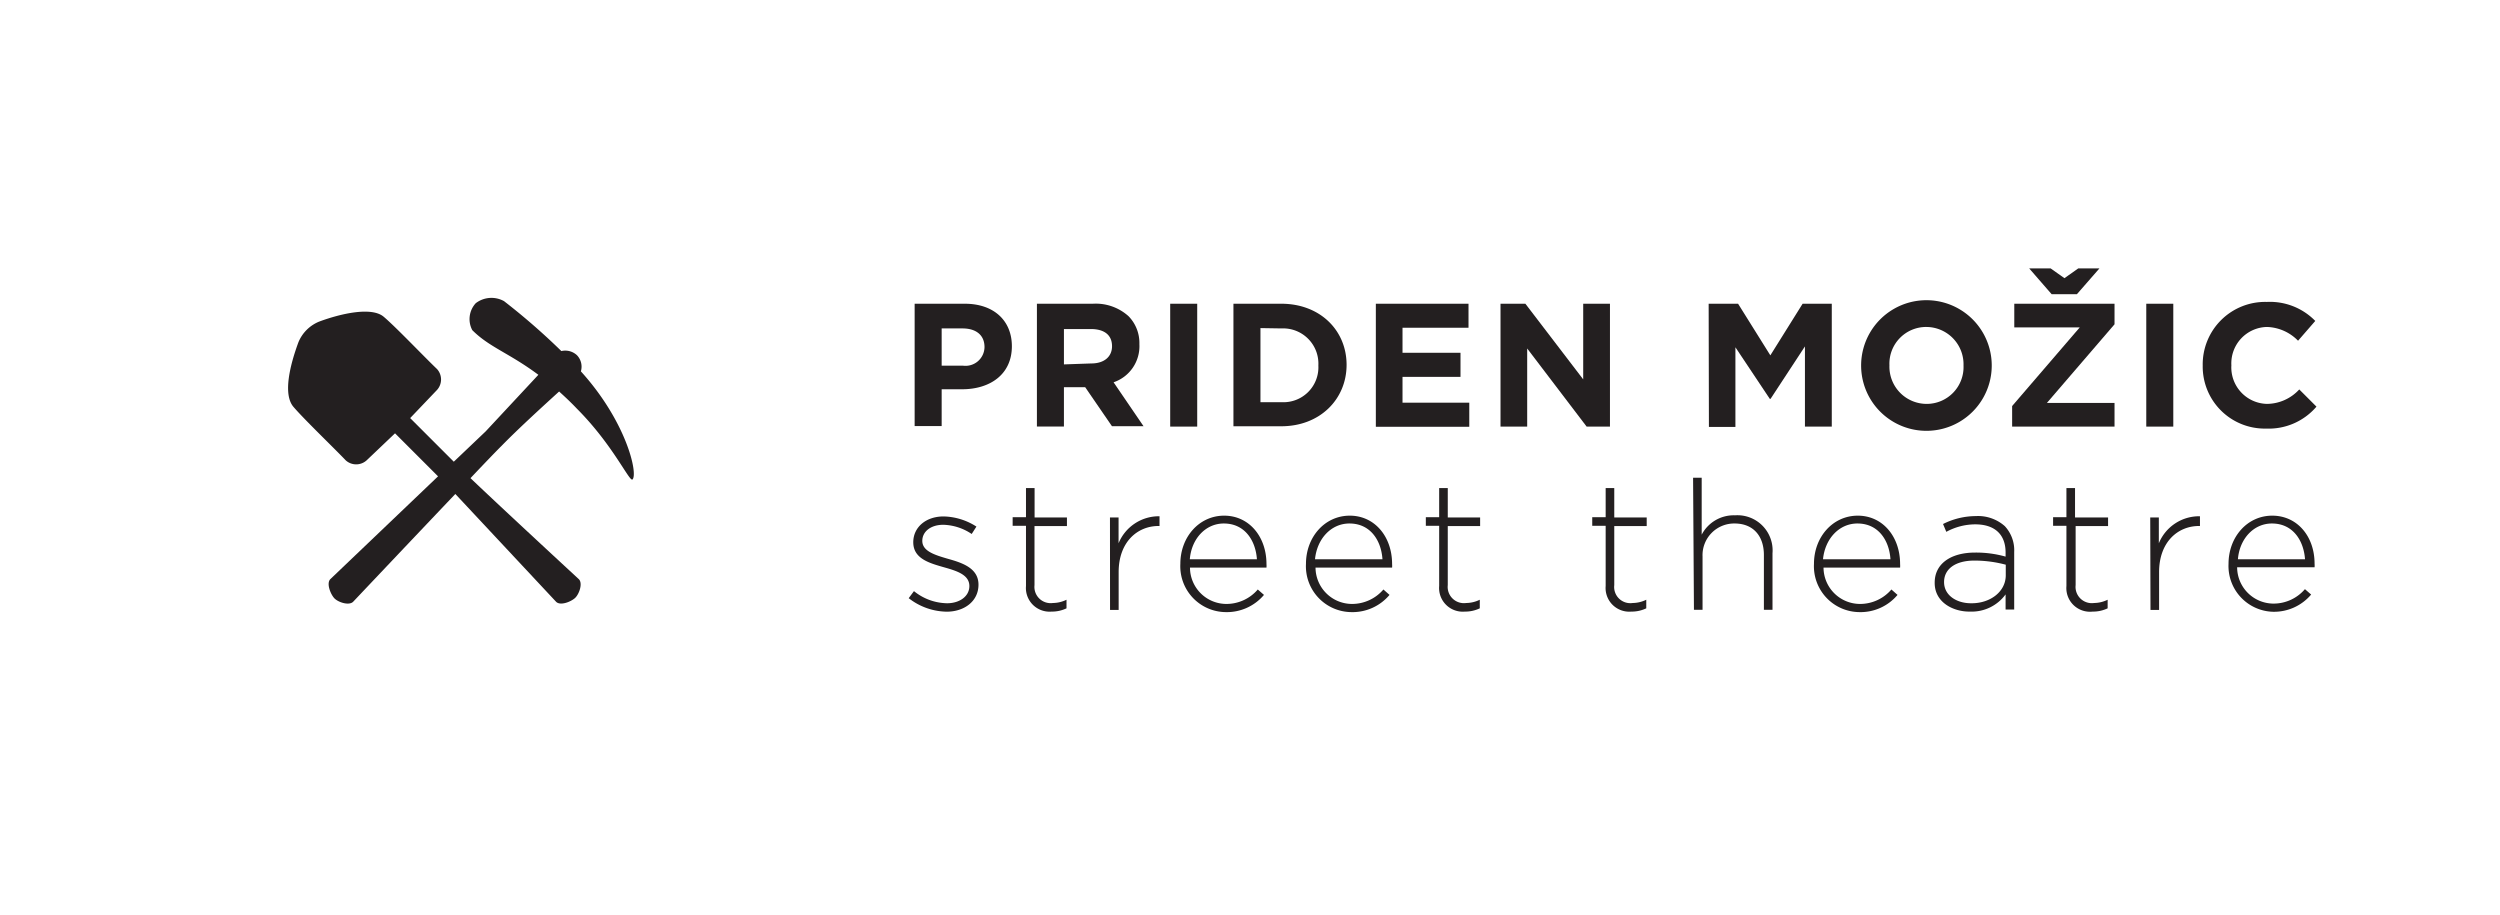 <svg id="e9ac3869-9f3f-4523-ac0d-034926c580c5" data-name="Layer 1" xmlns="http://www.w3.org/2000/svg" xmlns:xlink="http://www.w3.org/1999/xlink" viewBox="0 0 290.55 106.3"><defs><style>.b4c9f91a-c523-41bb-92a5-2c09c0b96108{fill:none;}.e2c7dcb5-ad8b-4a29-ae2c-0ea07850fcf9{clip-path:url(#f64de261-b010-4e0b-9f94-4cafe4c960a6);}.a3d54c5d-380d-47a2-81d3-e0638861385e{fill:#231f20;}</style><clipPath id="f64de261-b010-4e0b-9f94-4cafe4c960a6"><rect class="b4c9f91a-c523-41bb-92a5-2c09c0b96108" width="290.55" height="106.3"/></clipPath></defs><g class="e2c7dcb5-ad8b-4a29-ae2c-0ea07850fcf9"><path class="a3d54c5d-380d-47a2-81d3-e0638861385e" d="M106.3,35.3h5.83c3.41,0,5.47,2,5.47,4.94v0c0,3.3-2.57,5-5.78,5h-2.38v4.28H106.3Zm5.63,7.2a2.21,2.21,0,0,0,2.49-2.16v0c0-1.41-1-2.17-2.55-2.17h-2.43V42.5Z"/><path class="a3d54c5d-380d-47a2-81d3-e0638861385e" d="M120.51,35.3H127a5.69,5.69,0,0,1,4.16,1.45A4.45,4.45,0,0,1,132.42,40v0a4.43,4.43,0,0,1-3,4.43l3.48,5.1h-3.67L126.12,45h-2.47v4.57h-3.14Zm6.32,6.94c1.54,0,2.41-.82,2.41-2v0c0-1.34-.94-2-2.47-2h-3.12v4.11Z"/><path class="a3d54c5d-380d-47a2-81d3-e0638861385e" d="M136,35.3h3.14V49.58H136Z"/><path class="a3d54c5d-380d-47a2-81d3-e0638861385e" d="M143.35,35.3h5.57c4.48,0,7.58,3.08,7.58,7.1v0c0,4-3.1,7.14-7.58,7.14h-5.57Zm3.14,2.83v8.61h2.43a4.06,4.06,0,0,0,4.3-4.26v0a4.1,4.1,0,0,0-4.3-4.31Z"/><path class="a3d54c5d-380d-47a2-81d3-e0638861385e" d="M159.9,35.3h10.77v2.79H163V41h6.74v2.8H163v3h7.76v2.8H159.9Z"/><path class="a3d54c5d-380d-47a2-81d3-e0638861385e" d="M174.39,35.3h2.89L184,44.09V35.3h3.11V49.58H184.4l-6.91-9.08v9.08h-3.1Z"/><path class="a3d54c5d-380d-47a2-81d3-e0638861385e" d="M198.58,35.3H202l3.75,6,3.75-6h3.39V49.58h-3.12V40.26l-4,6.1h-.08l-4-6v9.26h-3.08Z"/><path class="a3d54c5d-380d-47a2-81d3-e0638861385e" d="M216.3,42.48v0a7.59,7.59,0,0,1,15.18,0v0a7.59,7.59,0,0,1-15.18,0Zm11.9,0v0A4.34,4.34,0,0,0,223.87,38a4.27,4.27,0,0,0-4.28,4.45v0a4.33,4.33,0,0,0,4.32,4.49A4.28,4.28,0,0,0,228.2,42.48Z"/><path class="a3d54c5d-380d-47a2-81d3-e0638861385e" d="M233.85,47.19l7.86-9.14H234.1V35.3h11.65v2.39l-7.86,9.14h7.86v2.75h-11.9Zm7.53-13h-2.94l-2.61-3h2.49l1.61,1.14,1.61-1.14H244Z"/><path class="a3d54c5d-380d-47a2-81d3-e0638861385e" d="M249.44,35.3h3.14V49.58h-3.14Z"/><path class="a3d54c5d-380d-47a2-81d3-e0638861385e" d="M256,42.48v0a7.26,7.26,0,0,1,7.45-7.39,7.36,7.36,0,0,1,5.63,2.21l-2,2.3A5.27,5.27,0,0,0,263.47,38a4.23,4.23,0,0,0-4.14,4.45v0a4.24,4.24,0,0,0,4.14,4.49,5.15,5.15,0,0,0,3.75-1.68l2,2a7.3,7.3,0,0,1-5.85,2.55A7.21,7.21,0,0,1,256,42.48Z"/><path class="a3d54c5d-380d-47a2-81d3-e0638861385e" d="M105.61,69.52l.61-.82a6.26,6.26,0,0,0,3.85,1.41c1.45,0,2.59-.8,2.59-2v0c0-1.26-1.35-1.73-2.84-2.15-1.75-.5-3.68-1-3.68-2.94v0c0-1.73,1.45-3,3.53-3a7.33,7.33,0,0,1,3.81,1.18l-.55.86a6.19,6.19,0,0,0-3.3-1.07c-1.47,0-2.44.8-2.44,1.87v0c0,1.2,1.45,1.64,3,2.09,1.72.48,3.53,1.11,3.53,3v0c0,1.92-1.64,3.14-3.7,3.14A7.33,7.33,0,0,1,105.61,69.52Z"/><path class="a3d54c5d-380d-47a2-81d3-e0638861385e" d="M119.24,68.11v-7h-1.55v-1h1.55V56.72h1v3.42H124v1h-3.77V68a1.89,1.89,0,0,0,2.15,2.08,3.63,3.63,0,0,0,1.57-.38v1a3.93,3.93,0,0,1-1.74.38A2.75,2.75,0,0,1,119.24,68.11Z"/><path class="a3d54c5d-380d-47a2-81d3-e0638861385e" d="M129,60.14h1v3A5.06,5.06,0,0,1,134.76,60v1.13h-.1c-2.48,0-4.65,1.87-4.65,5.36v4.4h-1Z"/><path class="a3d54c5d-380d-47a2-81d3-e0638861385e" d="M137.18,65.53v0c0-3.12,2.19-5.6,5.09-5.6s4.92,2.44,4.92,5.62a2.82,2.82,0,0,1,0,.42h-8.89a4.24,4.24,0,0,0,4.2,4.22,4.8,4.8,0,0,0,3.68-1.68l.72.63a5.65,5.65,0,0,1-4.44,2A5.33,5.33,0,0,1,137.18,65.53Zm8.9-.53c-.15-2.16-1.39-4.16-3.85-4.16-2.12,0-3.76,1.78-3.95,4.16Z"/><path class="a3d54c5d-380d-47a2-81d3-e0638861385e" d="M151.78,65.53v0c0-3.12,2.19-5.6,5.09-5.6s4.92,2.44,4.92,5.62a2.82,2.82,0,0,1,0,.42h-8.9a4.25,4.25,0,0,0,4.21,4.22,4.8,4.8,0,0,0,3.68-1.68l.71.63a5.61,5.61,0,0,1-4.43,2A5.33,5.33,0,0,1,151.78,65.53Zm8.89-.53c-.14-2.16-1.38-4.16-3.84-4.16-2.13,0-3.77,1.78-4,4.16Z"/><path class="a3d54c5d-380d-47a2-81d3-e0638861385e" d="M167.26,68.11v-7h-1.55v-1h1.55V56.72h1v3.42h3.76v1h-3.76V68a1.89,1.89,0,0,0,2.15,2.08,3.63,3.63,0,0,0,1.57-.38v1a3.93,3.93,0,0,1-1.74.38A2.75,2.75,0,0,1,167.26,68.11Z"/><path class="a3d54c5d-380d-47a2-81d3-e0638861385e" d="M186.61,68.11v-7h-1.56v-1h1.56V56.72h1v3.42h3.77v1h-3.77V68a1.88,1.88,0,0,0,2.15,2.08,3.63,3.63,0,0,0,1.57-.38v1a3.93,3.93,0,0,1-1.74.38A2.75,2.75,0,0,1,186.61,68.11Z"/><path class="a3d54c5d-380d-47a2-81d3-e0638861385e" d="M196.77,55.52h1v6.62a4.2,4.2,0,0,1,3.87-2.25A4.09,4.09,0,0,1,206,64.31v6.56h-1V64.5c0-2.21-1.24-3.66-3.41-3.66a3.68,3.68,0,0,0-3.72,3.83v6.2h-1Z"/><path class="a3d54c5d-380d-47a2-81d3-e0638861385e" d="M210.82,65.53v0c0-3.12,2.19-5.6,5.09-5.6s4.92,2.44,4.92,5.62a2.82,2.82,0,0,1,0,.42h-8.9a4.25,4.25,0,0,0,4.21,4.22,4.8,4.8,0,0,0,3.68-1.68l.71.63a5.61,5.61,0,0,1-4.43,2A5.33,5.33,0,0,1,210.82,65.53Zm8.89-.53c-.14-2.16-1.38-4.16-3.84-4.16-2.13,0-3.77,1.78-4,4.16Z"/><path class="a3d54c5d-380d-47a2-81d3-e0638861385e" d="M224.85,67.76v-.05c0-2.22,1.91-3.49,4.69-3.49a12.61,12.61,0,0,1,3.55.47v-.47c0-2.16-1.32-3.28-3.53-3.28a7.09,7.09,0,0,0-3.36.87l-.38-.91a8.56,8.56,0,0,1,3.8-.92A4.68,4.68,0,0,1,233,61.15a4.11,4.11,0,0,1,1.09,3v6.69h-1V69.08a4.87,4.87,0,0,1-4.1,2C227,71.12,224.85,70,224.85,67.76Zm8.26-.91V65.63a14.24,14.24,0,0,0-3.63-.48c-2.27,0-3.54,1-3.54,2.5v0c0,1.56,1.48,2.46,3.12,2.46C231.24,70.15,233.11,68.81,233.11,66.85Z"/><path class="a3d54c5d-380d-47a2-81d3-e0638861385e" d="M240.16,68.11v-7h-1.55v-1h1.55V56.72h1v3.42H245v1h-3.77V68a1.89,1.89,0,0,0,2.15,2.08,3.63,3.63,0,0,0,1.57-.38v1a3.93,3.93,0,0,1-1.74.38A2.75,2.75,0,0,1,240.16,68.11Z"/><path class="a3d54c5d-380d-47a2-81d3-e0638861385e" d="M249.9,60.14h1v3A5.06,5.06,0,0,1,255.68,60v1.13h-.1c-2.48,0-4.65,1.87-4.65,5.36v4.4h-1Z"/><path class="a3d54c5d-380d-47a2-81d3-e0638861385e" d="M259,65.53v0c0-3.12,2.18-5.6,5.08-5.6S269,62.33,269,65.51a2.82,2.82,0,0,1,0,.42H260a4.24,4.24,0,0,0,4.2,4.22,4.8,4.8,0,0,0,3.68-1.68l.72.63a5.65,5.65,0,0,1-4.44,2A5.32,5.32,0,0,1,259,65.53Zm8.89-.53c-.15-2.16-1.39-4.16-3.85-4.16-2.12,0-3.76,1.78-3.95,4.16Z"/><path class="b4c9f91a-c523-41bb-92a5-2c09c0b96108" d="M21.39,21.39V84.82H84.82V21.39ZM65,45.34l-.08.07c-1.93,1.76-4.67,4.28-6.72,6.34-.5.49-1.91,2-3.59,3.73l-.09.09.09.09c3.52,3.39,12.5,11.65,12.59,11.73a.73.73,0,0,1,.18.54A2.08,2.08,0,0,1,65.25,70a.77.77,0,0,1-.53-.17L53,57.33l-.09-.1-.09.1C47.73,62.69,41,69.85,41,69.85a.72.72,0,0,1-.53.18,2.47,2.47,0,0,1-1.5-.61c-.46-.47-.85-1.61-.43-2L51,55.46l.09-.09-5.2-5.2-.09.09-3.3,3.14a1.92,1.92,0,0,1-1.22.45,1.36,1.36,0,0,1-1-.44c-.55-.58-1.4-1.43-2.31-2.33-1.42-1.41-3-3-3.76-3.87-1.21-1.43-.35-4.79.59-7.36a4.27,4.27,0,0,1,2.36-2.36c3.66-1.33,6.24-1.54,7.36-.58.85.72,2.46,2.33,3.87,3.75.9.91,1.75,1.76,2.33,2.31a1.68,1.68,0,0,1,0,2.26l-2.22,2.33-1,1,.09.09,5.07,5.07.08.08,3.79-3.6,6.13-6.59.1-.1-.12-.08a40.51,40.51,0,0,0-4-2.57A16.92,16.92,0,0,1,55,38.27,1.82,1.82,0,0,1,54.7,37a2.62,2.62,0,0,1,.67-1.63,2.28,2.28,0,0,1,1.62-.6,3,3,0,0,1,1.51.37,78.42,78.42,0,0,1,6.66,5.8l0,.06.08,0a1.87,1.87,0,0,1,1.67.45,1.83,1.83,0,0,1,.45,1.7l0,.07.05.06c5.26,5.82,6.5,11.65,6,12.36a8.42,8.42,0,0,1-1-1.33,40.24,40.24,0,0,0-5.36-6.86c-.7-.69-1.4-1.35-2.08-2Z"/><path class="a3d54c5d-380d-47a2-81d3-e0638861385e" d="M67.05,41.28a2,2,0,0,0-1.81-.48A77,77,0,0,0,58.58,35a3,3,0,0,0-3.29.24,2.73,2.73,0,0,0-.4,3.13c2,2,4.25,2.64,7.68,5.19l-6.13,6.58-3.7,3.52-5.07-5.07,3.12-3.27a1.81,1.81,0,0,0,0-2.43C49.29,41.46,46,38,44.59,36.81s-5-.36-7.48.56a4.39,4.39,0,0,0-2.44,2.44c-.93,2.53-1.83,6-.56,7.48S38.75,52,40.18,53.5a1.81,1.81,0,0,0,2.43,0l3.3-3.14,5,5L38.4,67.3c-.49.48,0,1.71.43,2.2s1.72.92,2.21.44c0,0,6.78-7.17,11.88-12.53L64.63,69.94c.49.49,1.72,0,2.2-.44s.93-1.71.44-2.19c0,0-9-8.31-12.59-11.74,1.75-1.85,3.11-3.26,3.59-3.73,2-2.05,4.77-4.57,6.71-6.34.65.59,1.34,1.23,2.07,2,4.22,4.23,6.12,8.57,6.46,8.22.66-.66-.71-6.72-6-12.56A1.92,1.92,0,0,0,67.05,41.28Z"/></g></svg>